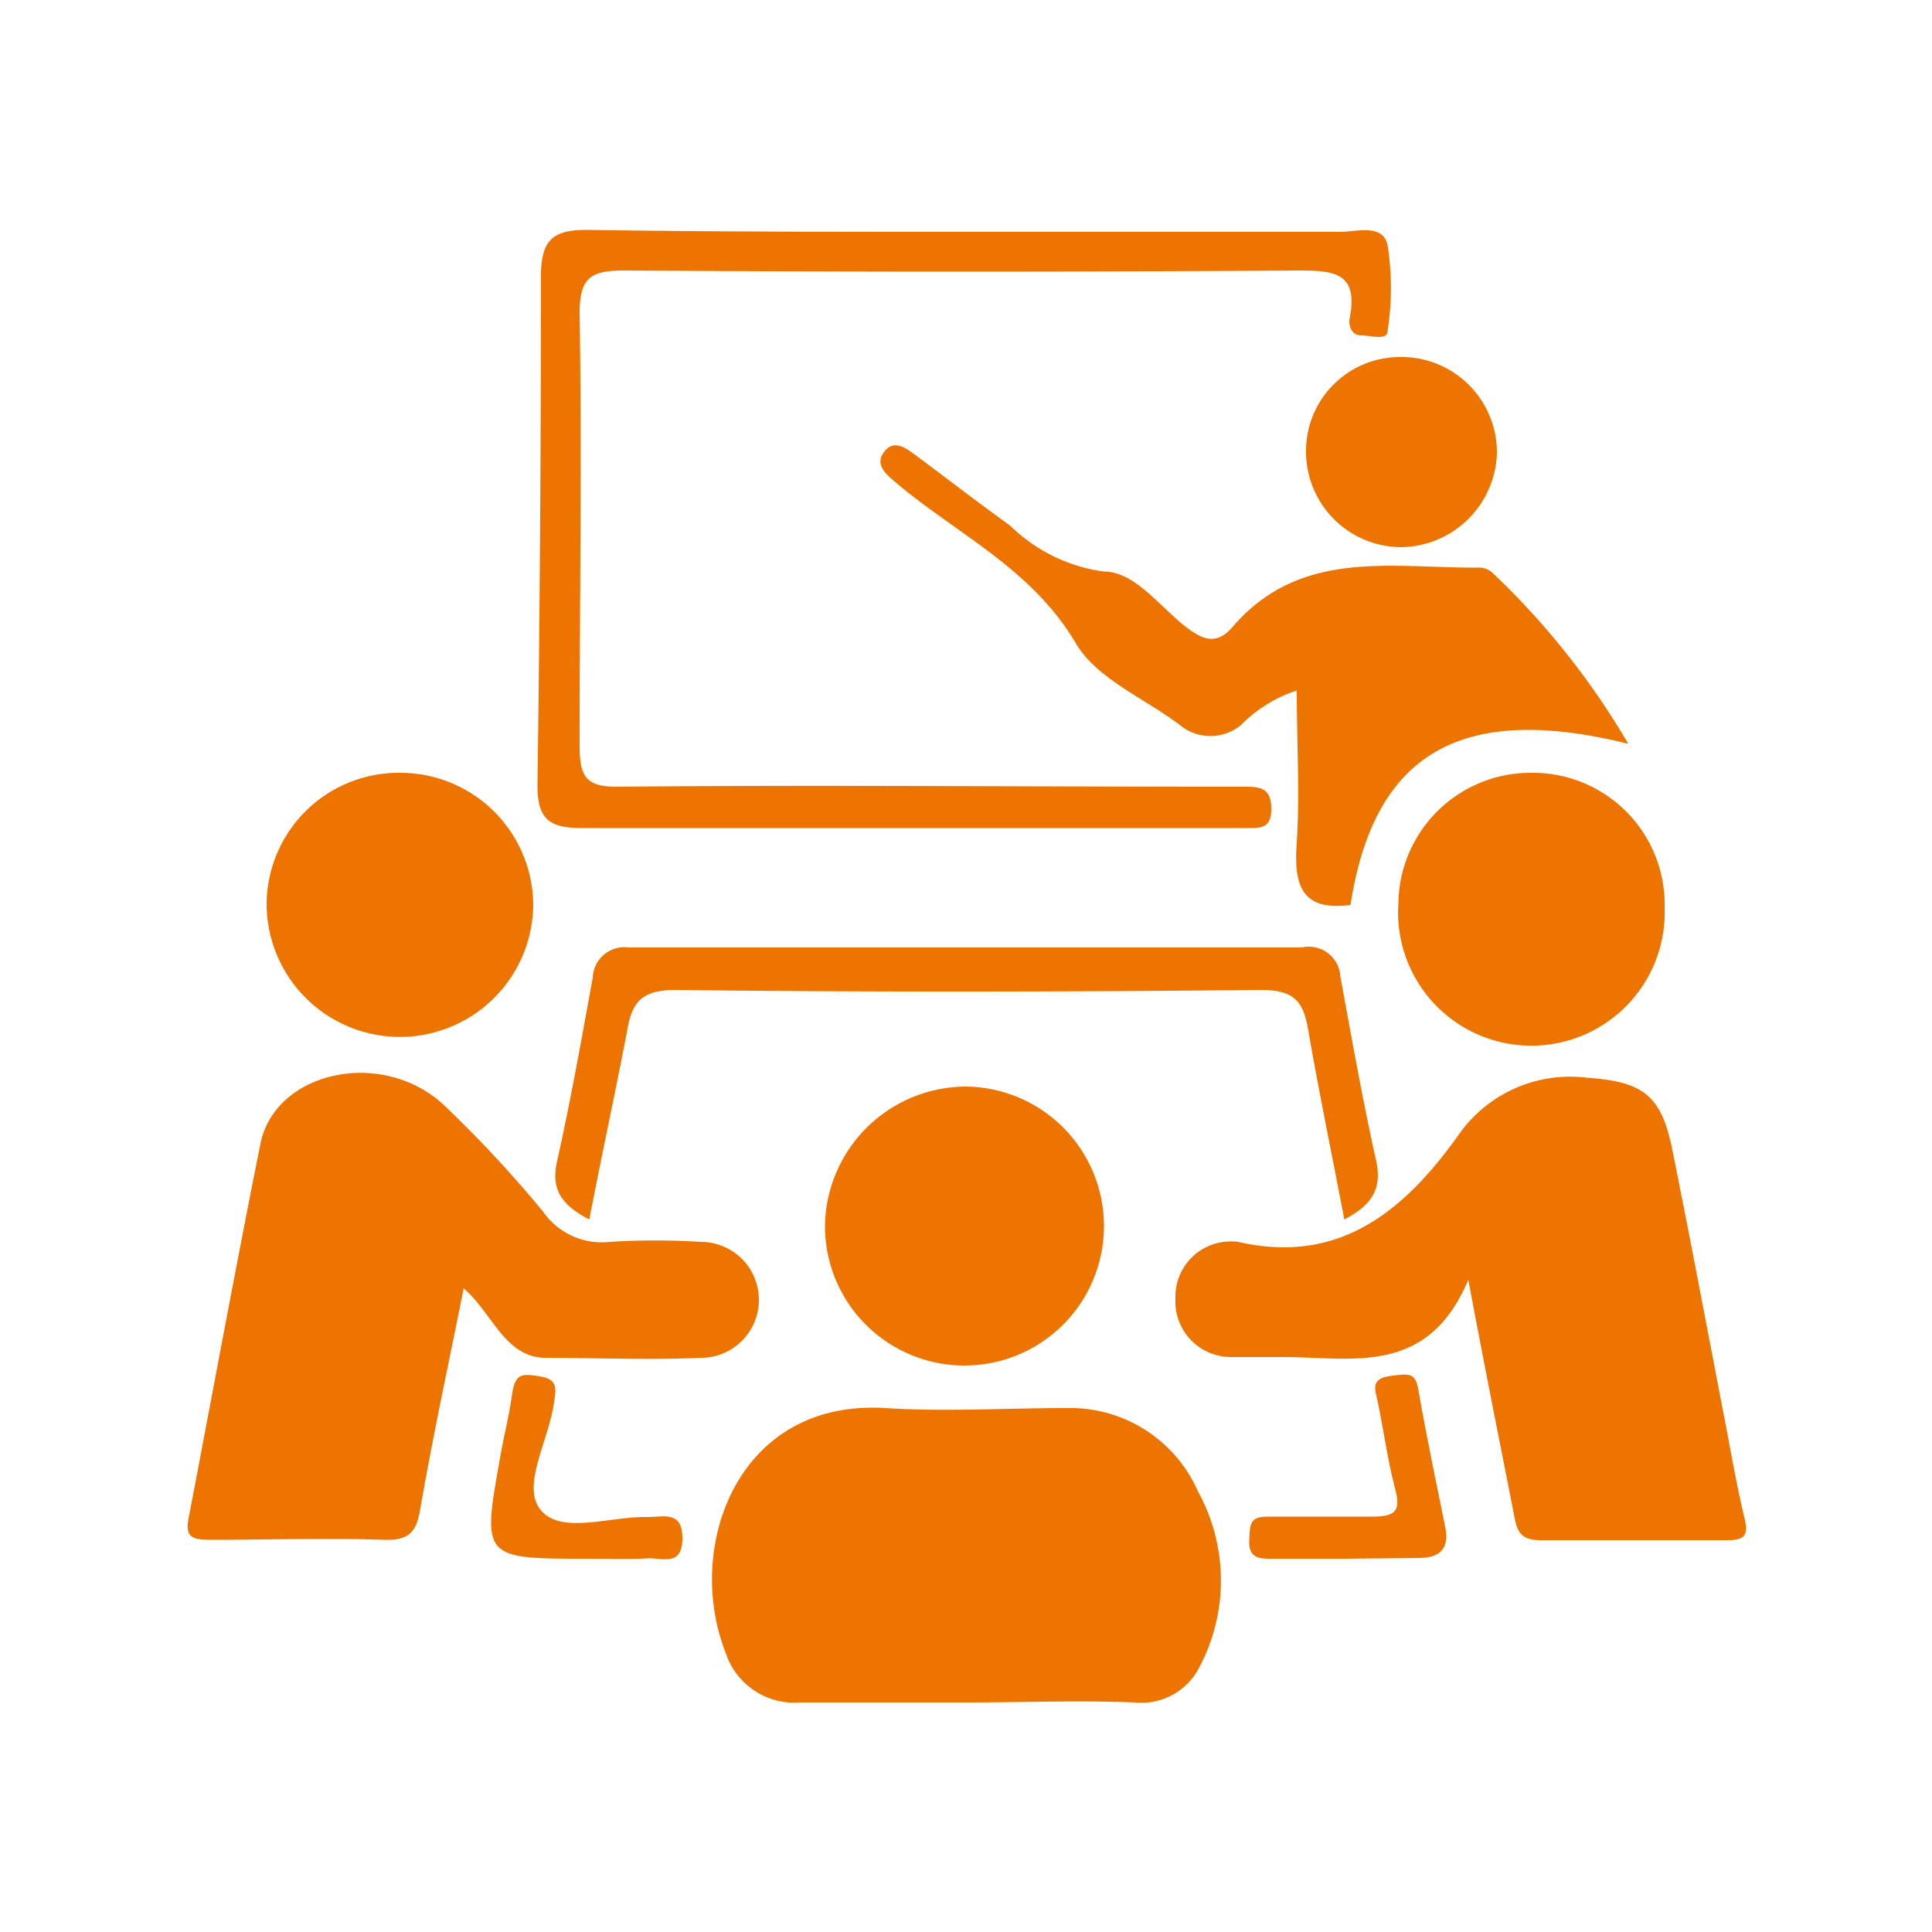 <svg xmlns="http://www.w3.org/2000/svg" id="Layer_1" data-name="Layer 1" viewBox="0 0 50 50"><defs><style>.cls-1{fill:#ee7401;}</style></defs><title>Untitled-1</title><path class="cls-1" d="M12,33.34c-.4,2-.8,3.84-1.12,5.69-.1.62-.29.84-.94.82-1.5-.05-3,0-4.51,0-.53,0-.65-.11-.53-.66C5.51,36,6.1,32.79,6.74,29.6c.38-1.88,3.15-2.49,4.75-1a31.68,31.68,0,0,1,2.56,2.75,1.85,1.85,0,0,0,1.73.79,18.58,18.58,0,0,1,2.36,0,1.49,1.49,0,0,1,0,3c-1.35.06-2.72,0-4.08,0C13.05,35.08,12.75,34,12,33.34Z"></path><path class="cls-1" d="M38,33.12c-1.06,2.51-3,2-4.8,2-.43,0-.87,0-1.29,0a1.44,1.44,0,0,1-1.49-1.51,1.43,1.43,0,0,1,1.5-1.48H32c2.63.62,4.31-.76,5.72-2.72a3.52,3.52,0,0,1,3.34-1.52c1.41.1,1.92.41,2.21,1.82.46,2.28.89,4.56,1.33,6.85.18.91.33,1.83.55,2.74.1.44,0,.56-.45.56-1.61,0-3.23,0-4.84,0-.56,0-.61-.29-.69-.72C38.8,37.25,38.42,35.37,38,33.12Z"></path><path class="cls-1" d="M25,44.06c-1.44,0-2.87,0-4.3,0a1.87,1.87,0,0,1-1.91-1.26c-1.09-2.72.27-6.59,4.11-6.36,1.57.1,3.15,0,4.72,0A3.61,3.61,0,0,1,31,38.59,4.79,4.79,0,0,1,31,43.22a1.68,1.68,0,0,1-1.62.84C27.9,44,26.43,44.06,25,44.06Z"></path><path class="cls-1" d="M42.14,19.25c-4.38-1.09-6.59.29-7.19,4.17-1.29.17-1.47-.54-1.39-1.62.08-1.28,0-2.57,0-3.93a3.59,3.59,0,0,0-1.44.89,1.24,1.24,0,0,1-1.59,0c-.91-.69-2.14-1.19-2.68-2.1-1.18-2-3.17-2.87-4.78-4.27-.25-.22-.4-.44-.17-.72s.51-.1.74.07c.84.62,1.66,1.26,2.5,1.86a4.28,4.28,0,0,0,2.42,1.19c.8,0,1.43.88,2.1,1.41.46.36.83.52,1.26,0,1.74-2,4.08-1.5,6.3-1.51a.52.52,0,0,1,.39.12A20,20,0,0,1,42.14,19.25Z"></path><path class="cls-1" d="M25,6c3.23,0,6.46,0,9.68,0,.44,0,1.1-.22,1.23.34a7.25,7.25,0,0,1,0,2.23c0,.25-.44.11-.68.11s-.34-.23-.3-.45C35.16,7.05,34.52,7,33.6,7q-8.72.06-17.43,0C15.31,7,15,7.16,15,8.1c.06,3.73,0,7.46,0,11.19,0,.8.15,1.08,1,1.07,5.2-.05,10.4,0,15.6,0,.22,0,.44,0,.65,0,.43,0,.65.08.65.58s-.28.49-.62.49c-1,0-2.08,0-3.12,0-4.7,0-9.4,0-14.1,0-.89,0-1.16-.26-1.15-1.16Q14,13.71,14,7.14c0-1,.37-1.2,1.26-1.19C18.48,6,21.75,6,25,6Z"></path><path class="cls-1" d="M25,28.12a3.61,3.61,0,1,1-3.65,3.6A3.66,3.66,0,0,1,25,28.12Z"></path><path class="cls-1" d="M39.64,20a3.41,3.41,0,0,1,3.44,3.49,3.45,3.45,0,1,1-6.89-.11A3.42,3.42,0,0,1,39.64,20Z"></path><path class="cls-1" d="M10.38,20a3.44,3.44,0,0,1,3.42,3.42,3.45,3.45,0,1,1-6.9-.07A3.42,3.42,0,0,1,10.38,20Z"></path><path class="cls-1" d="M15.25,31.56c-.73-.38-1-.79-.83-1.52.35-1.57.63-3.15.92-4.74a.82.82,0,0,1,.93-.78q8.72,0,17.42,0a.82.82,0,0,1,1,.76c.29,1.58.57,3.17.92,4.74.16.71-.07,1.15-.82,1.54-.32-1.69-.66-3.31-.94-4.94-.13-.73-.38-1-1.22-1-5,.05-10.1.06-15.15,0-.9,0-1.14.34-1.26,1.11C15.92,28.29,15.58,29.86,15.25,31.56Z"></path><path class="cls-1" d="M33.8,11.71a2.43,2.43,0,0,1,2.41-2.47,2.47,2.47,0,0,1,2.53,2.48,2.51,2.51,0,0,1-2.49,2.44A2.47,2.47,0,0,1,33.8,11.71Z"></path><path class="cls-1" d="M34.79,40.34c-.65,0-1.29,0-1.94,0-.33,0-.54-.07-.52-.48s0-.62.51-.61c.9,0,1.79,0,2.69,0,.63,0,.72-.19.57-.74-.19-.73-.29-1.48-.44-2.21-.07-.33-.21-.62.32-.69s.66-.09.74.43c.2,1.16.45,2.32.68,3.47.12.57-.14.81-.68.81Z"></path><path class="cls-1" d="M15.24,40.34c-2.77,0-2.77,0-2.29-2.66.09-.53.22-1,.3-1.58s.27-.55.72-.48.43.29.37.66c-.13,1-.88,2.2-.33,2.82s1.81.13,2.78.16c.39,0,.88-.17.87.57s-.56.47-.92.5S15.74,40.34,15.24,40.34Z"></path></svg>